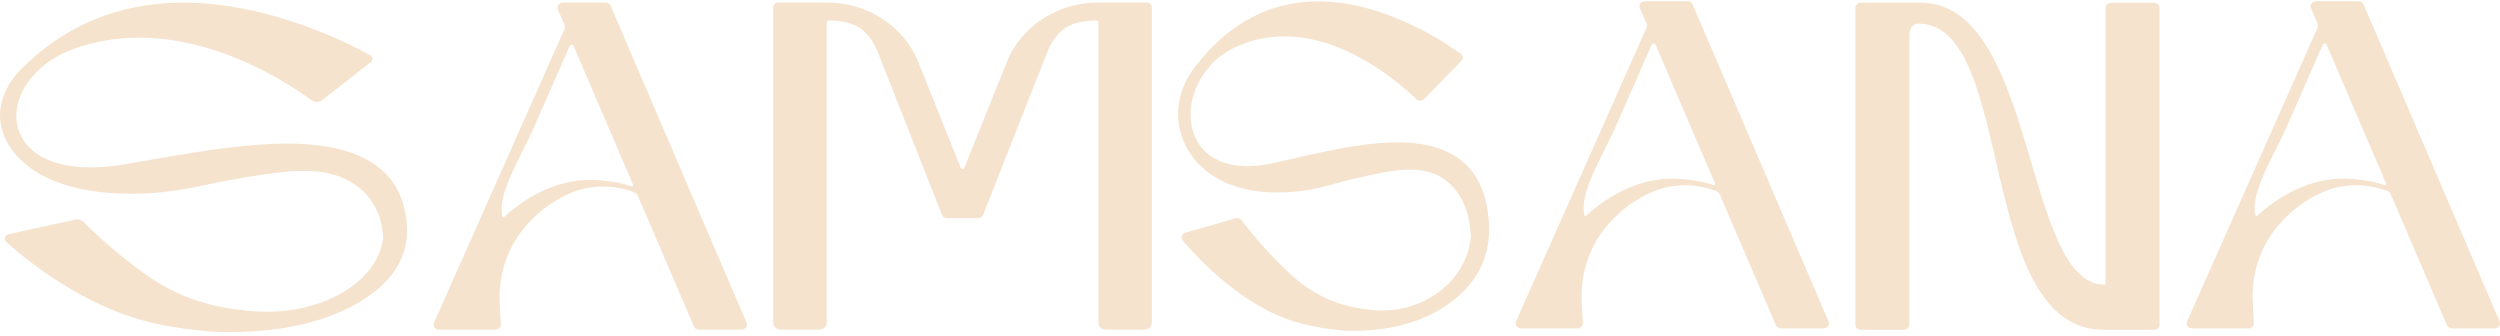 <svg width="618" height="83" viewBox="0 0 618 83" fill="none" xmlns="http://www.w3.org/2000/svg">
<path d="M82.993 77.577H82.986C82.986 77.577 82.962 77.591 82.945 77.594L82.897 77.618C75.204 80.788 65.642 82.114 56.707 82.114C50.384 82.114 42.333 80.926 37.521 79.78C20.153 75.639 6.041 63.868 1.522 59.768C0.764 59.08 1.219 58.072 2.389 57.817L18.635 54.285C19.358 54.127 20.139 54.323 20.57 54.767C22.366 56.612 27.498 61.651 35.267 67.32C44.154 73.798 52.583 76.214 63.04 76.958C78.298 78.042 92.479 70.631 94.572 59.779C94.634 59.469 94.686 59.152 94.727 58.832C94.527 54.581 92.982 48.733 86.8 45.033C79.458 40.624 69.855 42.269 57.695 44.355C49.186 45.811 43.631 47.849 32.524 47.883H32.276C18.587 47.883 10.753 44.248 6.344 40.6C1.924 36.955 0.933 33.282 0.916 33.21C-1.263 28.023 0.4 21.208 6.396 15.99C15.613 7.065 26.913 1.981 40.003 0.873C62.947 -1.082 85.537 10.355 91.402 13.591C92.207 14.035 92.297 14.871 91.612 15.408L79.582 24.798C78.904 25.328 77.748 25.338 77.052 24.822C71.029 20.344 44.336 2.294 17.72 12.262C14.697 13.467 12.199 14.988 10.195 16.702C10.013 16.881 9.827 17.057 9.652 17.233C4.007 22.42 2.713 29.111 5.366 33.923C8.925 40.394 18.353 42.81 31.24 40.555C53.63 36.635 76.632 32.116 90.345 39.282C96.51 42.51 99.841 47.704 100.544 55.16C101.68 67.21 91.626 73.998 82.996 77.577H82.993Z" fill="#F5E3CE"/>
<path d="M183.33 81.487H172.763C172.219 81.487 171.734 81.177 171.531 80.706L157.67 48.396C157.498 48 157.164 47.684 156.741 47.522C151.691 45.608 145.998 45.618 141.032 47.718C136.743 49.532 133.28 52.261 130.551 55.225C125.722 60.467 123.312 67.299 123.512 74.218C123.581 76.651 123.722 78.84 123.818 80.165C123.87 80.881 123.261 81.487 122.493 81.487H108.515C107.569 81.487 106.925 80.585 107.29 79.77L139.545 7.185C139.689 6.858 139.693 6.494 139.551 6.167L137.903 2.329C137.552 1.513 138.195 0.625 139.135 0.625H149.705C150.249 0.625 150.734 0.935 150.938 1.406L184.555 79.787C184.906 80.603 184.263 81.491 183.323 81.491L183.33 81.487ZM156.514 45.701L141.772 11.329C141.603 10.941 141.014 10.937 140.842 11.326L131.776 31.971C128.764 38.745 122.885 47.901 124.18 53.487C124.238 53.735 124.452 53.79 124.644 53.614C129.453 49.253 137.872 43.626 148.298 44.565C151.406 44.844 153.633 45.257 156.142 46.059C156.379 46.135 156.607 45.921 156.514 45.701Z" fill="#F5E3CE"/>
<path d="M354.633 77.264H354.626C354.626 77.264 354.606 77.278 354.595 77.281L354.558 77.305C348.679 80.475 341.371 81.8 334.546 81.8C329.713 81.8 323.563 80.613 319.887 79.467C306.614 75.326 295.831 63.554 292.378 59.455C291.8 58.767 292.148 57.758 293.043 57.504L305.458 53.972C306.012 53.814 306.607 54.01 306.938 54.454C308.311 56.299 312.232 61.338 318.169 67.007C324.96 73.485 331.4 75.901 339.392 76.644C351.05 77.728 361.889 70.318 363.486 59.465C363.534 59.156 363.572 58.839 363.603 58.519C363.452 54.268 362.271 48.42 357.545 44.72C351.935 40.311 344.596 41.956 335.307 44.042C328.805 45.498 324.561 47.535 316.073 47.57H315.884C305.423 47.57 299.438 43.935 296.068 40.287C292.692 36.642 291.934 32.969 291.921 32.897C290.255 27.71 291.525 20.895 296.106 15.677C303.148 6.752 311.784 1.668 321.787 0.56C339.32 -1.396 356.578 10.042 361.063 13.278C361.679 13.722 361.748 14.558 361.221 15.095L352.031 24.485C351.511 25.015 350.63 25.025 350.097 24.509C345.495 20.031 325.098 1.981 304.759 11.949C302.45 13.154 300.543 14.675 299.011 16.389C298.87 16.568 298.729 16.744 298.595 16.919C294.282 22.106 293.29 28.797 295.321 33.609C298.04 40.08 305.244 42.496 315.092 40.242C332.202 36.322 349.777 31.802 360.257 38.968C364.966 42.197 367.513 47.391 368.05 54.846C368.917 66.897 361.235 73.684 354.644 77.264H354.633Z" fill="#F5E3CE"/>
<path d="M450.798 81.174H440.232C439.688 81.174 439.202 80.864 438.999 80.393L425.139 48.083C424.966 47.687 424.633 47.37 424.209 47.209C419.16 45.295 413.467 45.305 408.5 47.405C404.211 49.219 400.749 51.948 398.019 54.912C393.19 60.154 390.781 66.986 390.98 73.904C391.049 76.338 391.19 78.527 391.287 79.852C391.338 80.568 390.729 81.174 389.962 81.174H375.984C375.037 81.174 374.394 80.272 374.758 79.456L407.013 6.872C407.158 6.545 407.161 6.18 407.02 5.853L405.371 2.016C405.02 1.2 405.664 0.312 406.604 0.312H417.174C417.718 0.312 418.203 0.622 418.406 1.093L452.024 79.474C452.375 80.289 451.731 81.177 450.791 81.177L450.798 81.174ZM423.982 45.388L409.24 11.016C409.071 10.627 408.483 10.624 408.311 11.013L399.245 31.658C396.233 38.432 390.354 47.587 391.648 53.173C391.707 53.421 391.92 53.476 392.113 53.301C396.921 48.94 405.34 43.312 415.766 44.252C418.874 44.531 421.101 44.944 423.61 45.746C423.848 45.822 424.075 45.608 423.982 45.388Z" fill="#F5E3CE"/>
<path d="M616.677 81.174H606.11C605.567 81.174 605.081 80.864 604.878 80.393L591.017 48.083C590.845 47.687 590.511 47.37 590.088 47.209C585.039 45.295 579.346 45.305 574.379 47.405C570.09 49.219 566.628 51.948 563.898 54.912C559.069 60.154 556.66 66.986 556.859 73.904C556.928 76.338 557.069 78.527 557.166 79.852C557.217 80.568 556.608 81.174 555.84 81.174H541.863C540.916 81.174 540.272 80.272 540.637 79.456L572.892 6.872C573.037 6.545 573.04 6.18 572.899 5.853L571.25 2.016C570.899 1.2 571.543 0.312 572.482 0.312H583.053C583.597 0.312 584.082 0.622 584.285 1.093L617.903 79.474C618.254 80.289 617.61 81.177 616.67 81.177L616.677 81.174ZM589.864 45.388L575.122 11.016C574.954 10.627 574.365 10.624 574.193 11.013L565.127 31.658C562.115 38.432 556.236 47.587 557.53 53.173C557.589 53.421 557.802 53.476 557.995 53.301C562.804 48.94 571.223 43.312 581.648 44.252C584.756 44.531 586.983 44.944 589.493 45.746C589.73 45.822 589.957 45.608 589.864 45.388Z" fill="#F5E3CE"/>
<path d="M283.453 0.618C280.135 0.611 271.52 0.625 271.52 0.625C261.456 0.625 252.445 6.463 248.906 15.274L238.388 41.474C238.233 41.86 237.648 41.86 237.493 41.474L226.974 15.274C223.436 6.459 214.425 0.625 204.36 0.625C204.36 0.625 195.745 0.611 192.427 0.618C191.718 0.618 191.15 1.155 191.15 1.819V79.801C191.15 80.734 191.959 81.491 192.957 81.491H202.557C203.555 81.491 204.364 80.734 204.364 79.801V5.513C204.364 5.261 204.591 5.058 204.856 5.062C211.403 5.158 214.752 7.21 217.165 13.322C219.412 19.019 230.812 47.914 232.863 53.119C233.056 53.607 233.548 53.92 234.106 53.92H241.778C242.336 53.92 242.828 53.604 243.021 53.119C245.072 47.914 256.475 19.019 258.719 13.322C261.132 7.21 264.481 5.158 271.028 5.062C271.296 5.058 271.52 5.261 271.52 5.513V79.801C271.52 80.734 272.329 81.491 273.327 81.491H282.927C283.925 81.491 284.734 80.734 284.734 79.801V1.816C284.734 1.155 284.162 0.615 283.457 0.615L283.453 0.618Z" fill="#F5E3CE"/>
<path d="M533.798 1.682C533.674 1.117 533.137 0.687 532.494 0.687H521.817C521.09 0.687 520.492 1.244 520.492 1.933V8.015C520.498 8.046 520.498 8.08 520.498 8.111V70.142C520.498 70.273 520.382 70.376 520.244 70.376C500.132 70.376 503.547 0.663 474.731 0.663H459.985C459.372 0.663 458.86 1.048 458.701 1.575C458.688 1.64 458.667 1.709 458.667 1.781C458.66 1.788 458.66 1.802 458.66 1.806C458.653 1.85 458.653 1.888 458.653 1.933V80.313C458.653 80.389 458.66 80.462 458.681 80.53C458.805 81.095 459.342 81.525 459.985 81.525H470.662C471.192 81.525 471.65 81.229 471.863 80.799C471.939 80.637 471.987 80.465 471.987 80.279V9.089C471.987 7.96 472.17 5.843 474.218 5.843C498.477 5.843 488.192 81.525 520.092 81.525H532.494C533.179 81.525 533.75 81.036 533.819 80.406C533.826 80.375 533.826 80.338 533.826 80.303V1.933C533.826 1.85 533.819 1.764 533.798 1.682Z" fill="#F5E3CE"/>
</svg>
